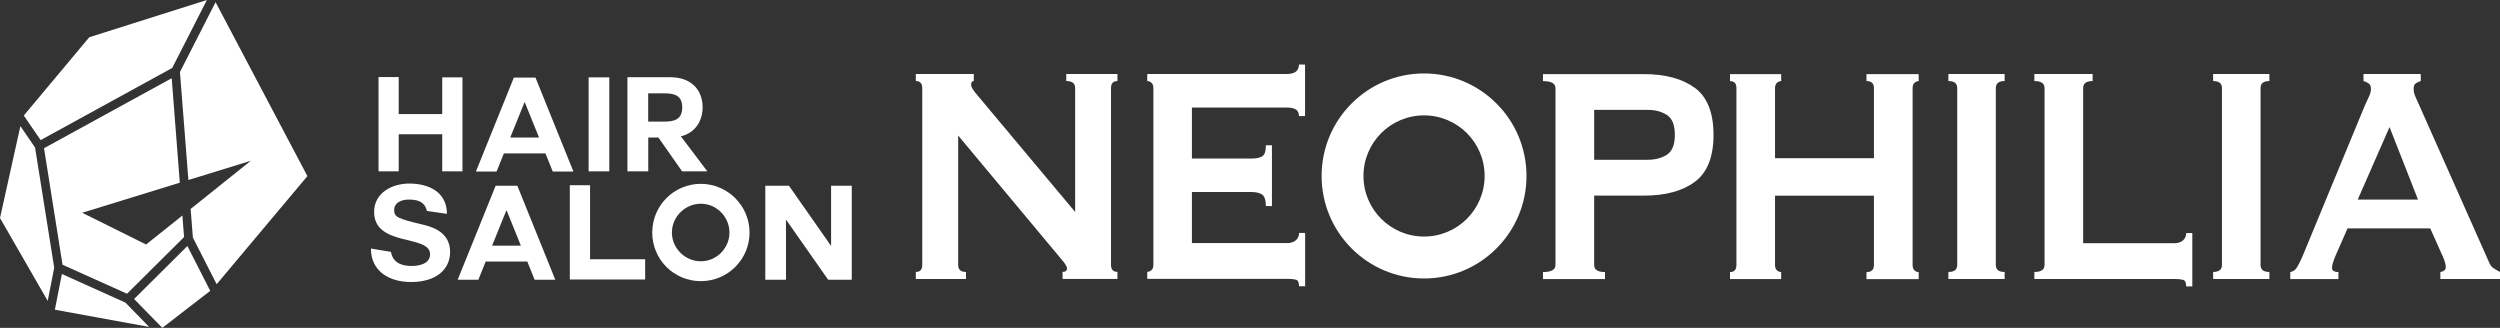 <?xml version="1.0" encoding="UTF-8"?><svg id="_レイヤー_2" xmlns="http://www.w3.org/2000/svg" viewBox="0 0 345.81 45.35"><rect x="0" y="0" width="345.81" height="45.35" fill="#333333" stroke="none"/><defs><style>.cls-1{fill:#fff;stroke-width:0px;}</style></defs><g id="logo"><path class="cls-1" d="m147.5,11.21c.81,0,1.22.32,1.22.97v17.14l-13.45-16.06c-.63-.72-.94-1.22-.94-1.51,0-.36.12-.54.37-.54v-.97h-8.02v.97c.59,0,.89.32.89.97v24.47c0,.65-.3.97-.89.97v.97h6.94v-.97c-.72,0-1.08-.32-1.08-.97v-17.9l14.3,17.14c.5.57.75.98.75,1.24,0,.32-.2.48-.61.48v.97h7.59v-.97c-.59,0-.89-.32-.89-.97V12.18c0-.65.3-.97.89-.97v-.97h-7.08v.97Z"/><path class="cls-1" d="m179.28,9.89c-.27.23-.73.35-1.38.35h-19.21v.97c.22,0,.41.08.59.24.17.16.26.4.26.72v24.47c0,.32-.09.56-.26.72-.17.16-.37.24-.59.24v.97h19.4c.47,0,.85.04,1.15.11.3.07.45.38.45.92h.84v-7.38h-.84c0,.43-.15.77-.45,1.02-.3.25-.68.38-1.15.38h-13.22v-7.06h8.26c.62,0,1.11.12,1.45.35.34.24.52.76.52,1.59h.84v-8.41h-.84c0,.83-.17,1.34-.52,1.54-.34.2-.83.3-1.45.3h-8.26v-7.06h13.03c.66,0,1.12.1,1.38.29.27.2.4.5.4.89h.84v-7.12h-.84c0,.4-.13.71-.4.95Z"/><path class="cls-1" d="m234.44,12.16c-1.72-1.27-4.08-1.91-7.08-1.91h-13.93v.97c1.16,0,1.73.32,1.73.97v24.47c0,.65-.58.97-1.73.97v.97h8.58v-.97c-1,0-1.5-.32-1.5-.97v-9.6h6.85c3,0,5.36-.63,7.08-1.91,1.72-1.28,2.58-3.44,2.58-6.5s-.86-5.22-2.58-6.5Zm-3.87,9.24c-.74.47-1.62.7-2.65.7h-7.41v-6.9h7.41c1.03,0,1.92.23,2.65.7.73.47,1.1,1.38,1.1,2.75s-.37,2.28-1.1,2.75Z"/><path class="cls-1" d="m258.18,11.21c.69,0,1.03.32,1.03.97v9.7h-13.68v-9.7c0-.32.09-.56.26-.72.17-.16.37-.24.59-.24v-.97h-7.08v.97c.6,0,.89.32.89.97v24.47c0,.65-.3.97-.89.97v.97h7.08v-.97c-.22,0-.41-.08-.59-.24-.17-.16-.26-.4-.26-.72v-9.6h13.68v9.6c0,.65-.35.97-1.03.97v.97h7.22v-.97c-.22,0-.41-.08-.58-.24-.17-.16-.26-.4-.26-.72V12.18c0-.32.09-.56.26-.72.17-.16.37-.24.58-.24v-.97h-7.22v.97Z"/><path class="cls-1" d="m269.51,11.21c.82,0,1.22.32,1.22.97v24.47c0,.65-.4.97-1.22.97v.97h7.78v-.97c-.81,0-1.22-.32-1.22-.97V12.18c0-.65.41-.97,1.22-.97v-.97h-7.78v.97Z"/><path class="cls-1" d="m301.95,33.26c-.3.25-.68.38-1.15.38h-12.65V12.18c0-.65.44-.97,1.31-.97v-.97h-8.06v.97c.93,0,1.41.32,1.41.97v24.47c0,.65-.47.97-1.41.97v.97h19.4c.47,0,.85.04,1.15.11.3.07.45.38.45.92h.85v-7.38h-.85c0,.43-.15.77-.45,1.02Z"/><path class="cls-1" d="m306.13,11.21c.81,0,1.22.32,1.22.97v24.47c0,.65-.41.97-1.22.97v.97h7.78v-.97c-.81,0-1.22-.32-1.22-.97V12.18c0-.65.41-.97,1.22-.97v-.97h-7.78v.97Z"/><path class="cls-1" d="m344.9,37.09c-.27-.18-.48-.47-.63-.87l-9.75-21.93c-.22-.47-.39-.85-.5-1.14-.11-.28-.16-.57-.16-.86,0-.39.11-.65.33-.78.21-.13.43-.23.66-.3v-.97h-7.92v.97c.25.07.49.18.7.32.22.15.33.4.33.76,0,.29-.08.63-.26,1.03-.17.39-.37.83-.59,1.29l-8.67,20.97c-.22.5-.45.96-.68,1.35-.23.4-.55.63-.96.7v.97h6.66v-.97c-.59,0-.89-.2-.89-.59,0-.32.16-.86.47-1.62l1.68-3.83h11.44l1.78,3.98c.25.58.37,1.04.37,1.4,0,.21-.09.38-.28.49-.19.11-.35.16-.47.16v.97h8.25v-.97c-.35-.18-.65-.36-.92-.54Zm-18.77-9.48l4.4-10.03,3.94,10.03h-8.34Z"/><path class="cls-1" d="m196.98,10.16c-7.83,0-14.17,6.35-14.17,14.18s6.35,14.18,14.17,14.18,14.17-6.35,14.17-14.18-6.35-14.18-14.17-14.18Zm0,22.56c-4.63,0-8.38-3.75-8.38-8.38s3.75-8.38,8.38-8.38,8.38,3.75,8.38,8.38-3.75,8.38-8.38,8.38Z"/><path class="cls-1" d="m58.39,31.05c-3.26-.79-3.87-1-3.87-1.97,0-1.09,1.05-1.47,1.96-1.47s2.22.06,2.57,1.57l2.77.4c0-3-2.49-4.19-5.21-4.19-2.35,0-4.86,1.26-4.86,3.93,0,4.86,7.74,3.08,7.74,5.85,0,1.33-1.53,1.62-2.53,1.62-1.06,0-2.59-.23-2.88-1.95l-2.77-.46c0,3.21,2.62,4.63,5.54,4.63,3.55,0,5.41-1.79,5.41-4.17,0-2.95-2.9-3.55-3.86-3.79Z"/><polygon class="cls-1" points="81.62 25.62 78.82 25.62 78.82 38.66 89.24 38.66 89.24 35.86 81.62 35.86 81.62 25.62"/><path class="cls-1" d="m96.94,25.43c-3.72,0-6.72,3.01-6.72,6.74s3,6.72,6.72,6.72,6.74-3,6.74-6.72-3.04-6.74-6.74-6.74Zm0,10.71c-2.18,0-4-1.8-4-3.97s1.81-3.99,4-3.99,3.96,1.82,3.96,3.99-1.78,3.97-3.96,3.97Z"/><polygon class="cls-1" points="114.96 34.02 109.13 25.69 105.86 25.69 105.86 38.69 108.72 38.69 108.72 30.37 114.55 38.69 117.82 38.69 117.82 25.69 114.96 25.69 114.96 34.02"/><path class="cls-1" d="m71.42,25.69h-2.86l-5.25,13h2.86l1.01-2.51h5.76l1.01,2.51h2.86l-5.25-13h-.13Zm-3.35,8.29l1.99-4.92,1.99,4.92h-3.98Z"/><polygon class="cls-1" points="55.15 18.57 61.17 18.57 61.17 23.7 63.97 23.7 63.97 10.7 61.17 10.7 61.17 15.78 55.15 15.78 55.15 10.66 52.36 10.66 52.36 23.7 55.15 23.7 55.15 18.57"/><rect class="cls-1" x="81.42" y="10.7" width="2.86" height="13"/><path class="cls-1" d="m94.34,23.7h3.5l-3.64-4.82h-.11c2.17-.48,3.1-2.26,3.1-4.03,0-2.11-1.25-4.17-4.54-4.17h-5.86v13.02h2.88v-4.68h1.4l3.28,4.68Zm-4.68-10.79h2.22c1.37,0,2.49.26,2.49,1.95s-1.13,1.96-2.49,1.96h-2.22v-3.91Z"/><path class="cls-1" d="m69.69,21.22h5.76l1.01,2.51h2.86l-5.25-13h-2.99l-5.25,13h2.86l1.01-2.51Zm2.88-7.12l1.99,4.92h-3.98l1.99-4.92Z"/><polygon class="cls-1" points="18.55 41.36 22.45 45.35 29.08 40.23 25.92 34.03 18.55 41.36"/><polygon class="cls-1" points="8.56 37.9 7.59 42.84 20.63 45.22 17.35 41.86 8.56 37.9"/><polygon class="cls-1" points="23.82 9.4 28.62 0 12.35 5.15 3.29 15.98 5.62 19.38 23.82 9.4"/><polygon class="cls-1" points="2.82 17.44 0 30.16 6.6 41.62 7.5 37.03 4.85 20.41 2.82 17.44"/><polygon class="cls-1" points="24.89 9.96 26.06 24.9 34.69 22.24 26.37 28.9 26.68 32.86 29.97 39.31 42.52 24.36 29.82 .3 24.89 9.96"/><polygon class="cls-1" points="23.75 10.82 6.09 20.5 8.65 36.62 17.57 40.63 25.46 32.79 25.23 29.81 20.21 33.82 11.37 29.43 24.87 25.27 23.75 10.82"/></g></svg>
